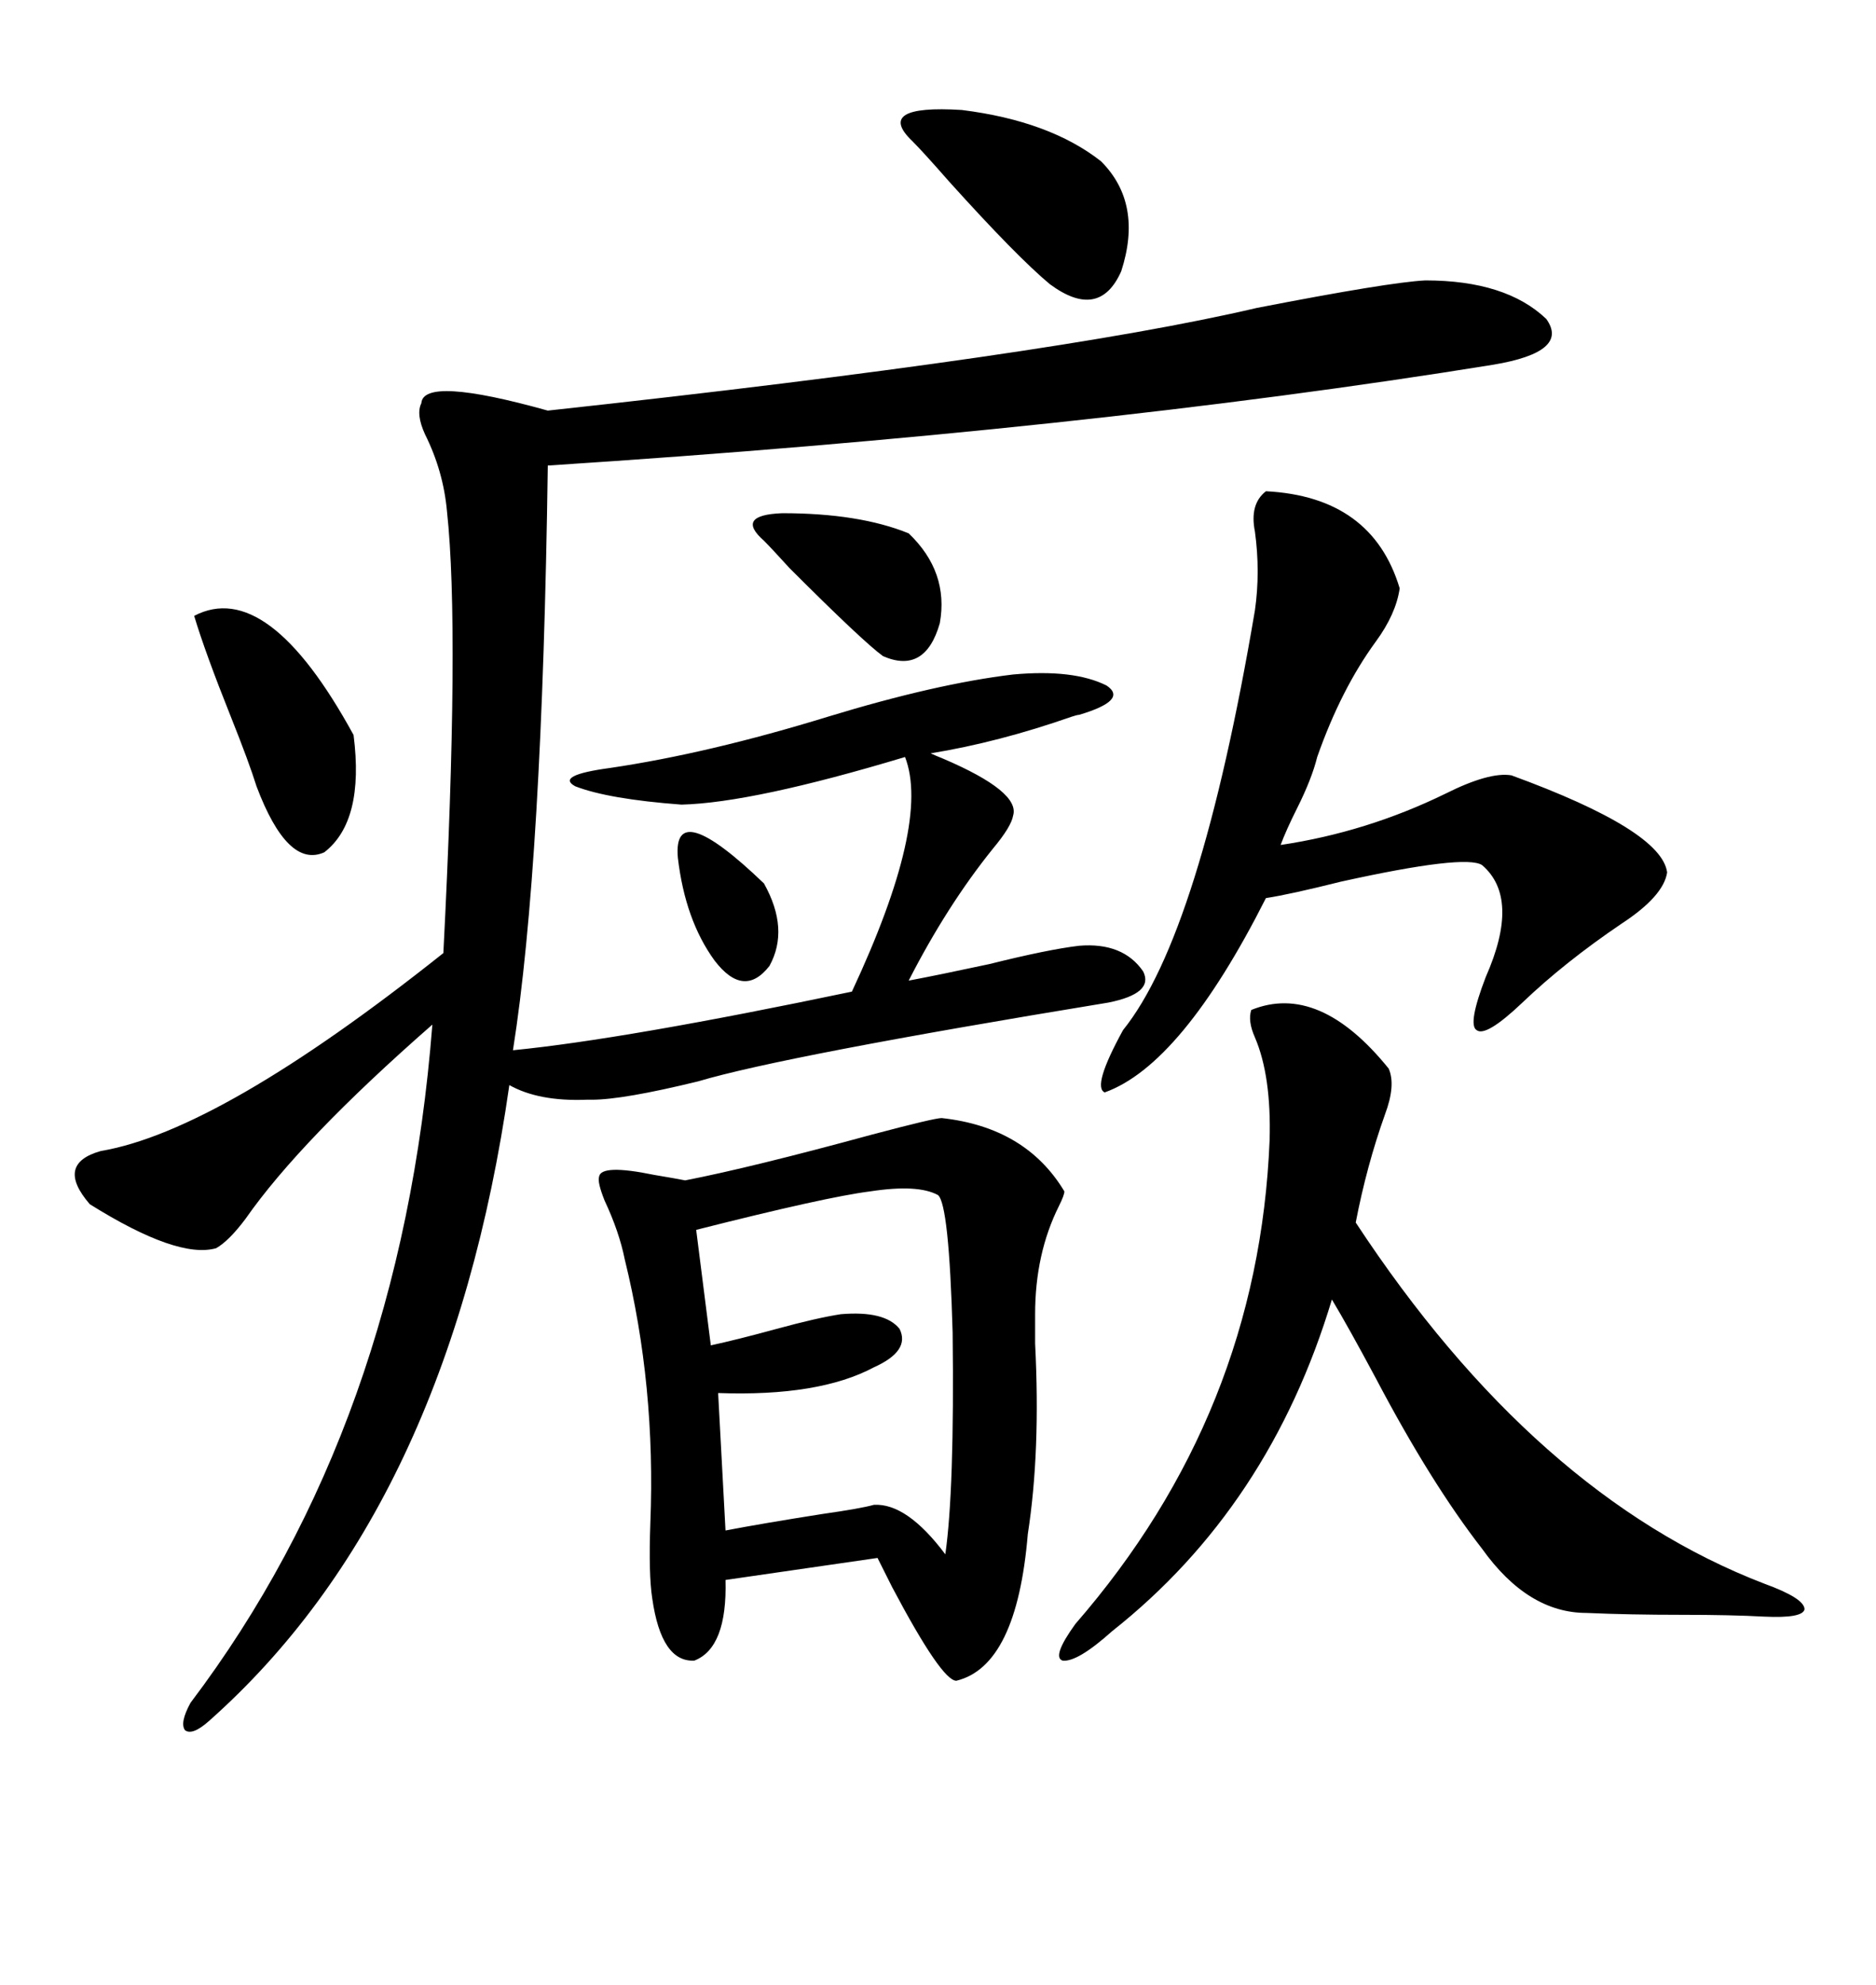 <svg xmlns="http://www.w3.org/2000/svg" xmlns:xlink="http://www.w3.org/1999/xlink" width="300" height="317.285"><path d="M227.93 44.82L227.93 44.82Q240.82 44.82 247.27 50.98L247.27 50.98Q251.07 56.25 238.77 58.30L238.77 58.30Q173.44 68.85 87.60 74.41L87.60 74.41Q86.72 138.28 82.03 167.87L82.03 167.87Q99.90 166.11 136.23 158.50L136.23 158.50Q148.83 131.54 144.73 121.00L144.73 121.00Q120.41 128.32 108.98 128.61L108.98 128.61Q97.27 127.73 91.99 125.68L91.99 125.68Q88.77 123.93 97.56 122.75L97.56 122.75Q113.38 120.41 132.42 114.55L132.42 114.55Q149.71 109.28 162.01 107.81L162.01 107.81Q171.68 106.93 176.95 109.57L176.95 109.57Q180.47 111.91 172.56 114.26L172.56 114.26Q172.27 114.26 171.39 114.55L171.39 114.55Q159.67 118.65 148.83 120.41L148.83 120.41Q149.41 120.70 150.88 121.29L150.88 121.29Q163.18 126.56 162.01 130.37L162.01 130.37Q161.72 132.13 158.79 135.64L158.79 135.64Q151.46 144.73 145.31 156.74L145.31 156.74Q150 155.86 158.20 154.10L158.20 154.10Q167.58 151.76 172.56 151.17L172.56 151.17Q179.59 150.59 182.81 155.27L182.81 155.27Q184.57 158.79 177.25 160.25L177.25 160.25Q125.39 168.75 111.62 172.85L111.62 172.85Q99.61 175.78 94.63 175.78L94.63 175.78Q94.34 175.78 93.75 175.78L93.75 175.78Q86.13 176.07 81.45 173.44L81.45 173.44Q71.78 241.11 33.40 275.10L33.40 275.10Q30.76 277.44 29.59 276.56L29.59 276.56Q28.71 275.39 30.47 272.17L30.47 272.17Q64.16 227.64 69.14 163.77L69.14 163.77Q48.05 182.23 39.26 194.82L39.26 194.82Q36.62 198.34 34.57 199.51L34.57 199.51Q28.42 201.27 14.36 192.48L14.36 192.48Q8.79 186.04 16.11 183.98L16.11 183.98Q35.16 180.76 70.90 152.34L70.90 152.34Q73.54 100.78 71.48 81.74L71.48 81.74Q70.90 75.29 67.97 69.43L67.97 69.43Q66.50 66.21 67.38 64.45L67.38 64.45Q67.68 60.06 87.60 65.63L87.60 65.63Q168.46 56.84 200.98 49.22L200.98 49.22Q222.07 45.12 227.93 44.82ZM150.59 178.71L150.59 178.71Q164.06 180.18 170.21 190.43L170.21 190.43Q170.21 191.02 169.34 192.77L169.34 192.77Q165.53 200.39 165.53 210.06L165.53 210.06Q165.53 211.23 165.53 214.75L165.53 214.75Q166.41 232.03 164.36 245.21L164.36 245.21Q162.60 266.31 152.93 268.65L152.93 268.65Q150.59 268.65 142.68 253.71L142.68 253.71Q140.92 250.20 140.33 249.02L140.33 249.02L116.02 252.54Q116.31 263.38 111.04 265.43L111.04 265.43Q105.76 265.72 104.30 255.47L104.30 255.47Q103.71 251.66 104.00 243.46L104.00 243.46Q104.88 221.48 99.90 201.27L99.90 201.27Q99.02 196.88 96.68 191.89L96.68 191.89Q95.51 188.96 95.80 188.09L95.80 188.09Q96.09 186.04 104.59 187.79L104.59 187.79Q108.11 188.38 109.57 188.67L109.57 188.67Q120.12 186.62 139.45 181.35L139.45 181.35Q149.41 178.71 150.59 178.71ZM200.10 161.43L200.10 161.43Q210.94 157.03 222.07 170.80L222.07 170.80Q223.24 173.44 221.48 178.13L221.48 178.13Q218.55 186.33 216.80 195.41L216.80 195.41Q245.51 239.06 282.13 253.13L282.13 253.13Q288.57 255.47 288.57 257.23L288.57 257.23Q288.28 258.69 282.13 258.40L282.13 258.40Q276.86 258.11 268.95 258.11L268.95 258.11Q260.45 258.11 253.71 257.81L253.71 257.81Q244.34 257.81 237.01 247.56L237.01 247.56Q228.81 237.01 220.02 220.31L220.02 220.31Q215.63 212.11 212.99 207.71L212.99 207.71Q203.03 240.82 177.83 260.74L177.83 260.74Q172.27 265.72 169.92 265.43L169.92 265.43Q168.16 264.84 171.97 259.57L171.97 259.57Q201.27 225.88 203.03 182.23L203.03 182.23Q203.32 171.97 200.68 165.82L200.68 165.82Q199.51 163.18 200.10 161.43ZM202.44 78.52L202.44 78.52Q219.43 79.39 223.83 94.04L223.83 94.04Q223.24 98.14 220.02 102.54L220.02 102.54Q214.45 110.16 210.64 121.00L210.64 121.00Q209.77 124.51 207.42 129.20L207.42 129.20Q205.66 132.71 204.79 135.06L204.79 135.06Q218.55 133.01 231.15 126.86L231.15 126.86Q238.18 123.34 241.70 123.93L241.70 123.93Q265.72 132.71 266.60 139.45L266.60 139.45Q266.02 143.26 259.28 147.66L259.28 147.66Q250.20 153.81 243.46 160.25L243.46 160.25Q237.60 165.82 236.13 164.65L236.13 164.65Q234.67 163.77 237.60 156.15L237.60 156.15Q243.16 143.55 237.01 138.28L237.01 138.28Q234.38 136.52 214.45 140.92L214.45 140.92Q206.25 142.97 202.44 143.55L202.44 143.55Q188.96 170.21 176.66 174.61L176.66 174.61Q174.61 173.73 179.59 164.65L179.59 164.65Q191.89 149.41 200.68 97.56L200.68 97.56Q201.56 91.41 200.68 84.96L200.68 84.96Q199.80 80.57 202.44 78.52ZM150 191.02L150 191.02Q146.78 189.26 139.16 190.43L139.16 190.43Q132.13 191.31 111.33 196.58L111.33 196.58L113.67 215.04Q117.77 214.16 124.22 212.40L124.22 212.40Q130.66 210.64 134.47 210.06L134.47 210.06Q141.50 209.47 143.85 212.40L143.85 212.40Q145.61 215.92 139.75 218.55L139.75 218.55Q130.96 223.24 114.84 222.66L114.84 222.66L116.02 244.63Q122.17 243.46 131.54 241.99L131.54 241.99Q137.70 241.11 139.75 240.53L139.75 240.53Q145.02 240.23 151.17 248.44L151.17 248.44Q152.64 238.18 152.34 212.99L152.34 212.99Q151.76 192.48 150 191.02ZM145.90 22.56L145.90 22.56Q139.75 16.70 153.81 17.58L153.81 17.58Q167.87 19.34 176.07 25.78L176.07 25.78Q182.81 32.52 179.30 43.36L179.30 43.36Q175.78 51.27 167.87 45.41L167.87 45.41Q162.60 41.02 151.76 29.00L151.76 29.00Q147.66 24.32 145.90 22.56ZM31.05 98.44L31.05 98.44Q42.77 92.29 56.54 117.48L56.54 117.48Q58.30 131.25 51.86 136.23L51.86 136.23Q46.00 138.87 41.02 125.68L41.02 125.68Q39.84 121.88 36.91 114.55L36.91 114.55Q32.81 104.30 31.05 98.44ZM145.31 85.25L145.31 85.25Q151.76 91.41 150.29 99.61L150.29 99.61Q147.95 107.81 141.21 104.88L141.21 104.88Q137.99 102.54 126.27 90.82L126.27 90.82Q123.34 87.60 122.17 86.43L122.17 86.43Q117.48 82.32 125.10 82.03L125.10 82.03Q137.40 82.03 145.31 85.25ZM108.40 137.11L108.40 137.11Q107.52 127.15 122.17 141.21L122.17 141.21Q126.27 148.54 123.05 154.39L123.05 154.39Q118.95 159.67 114.26 153.52L114.26 153.52Q109.57 147.07 108.40 137.11Z"/></svg>